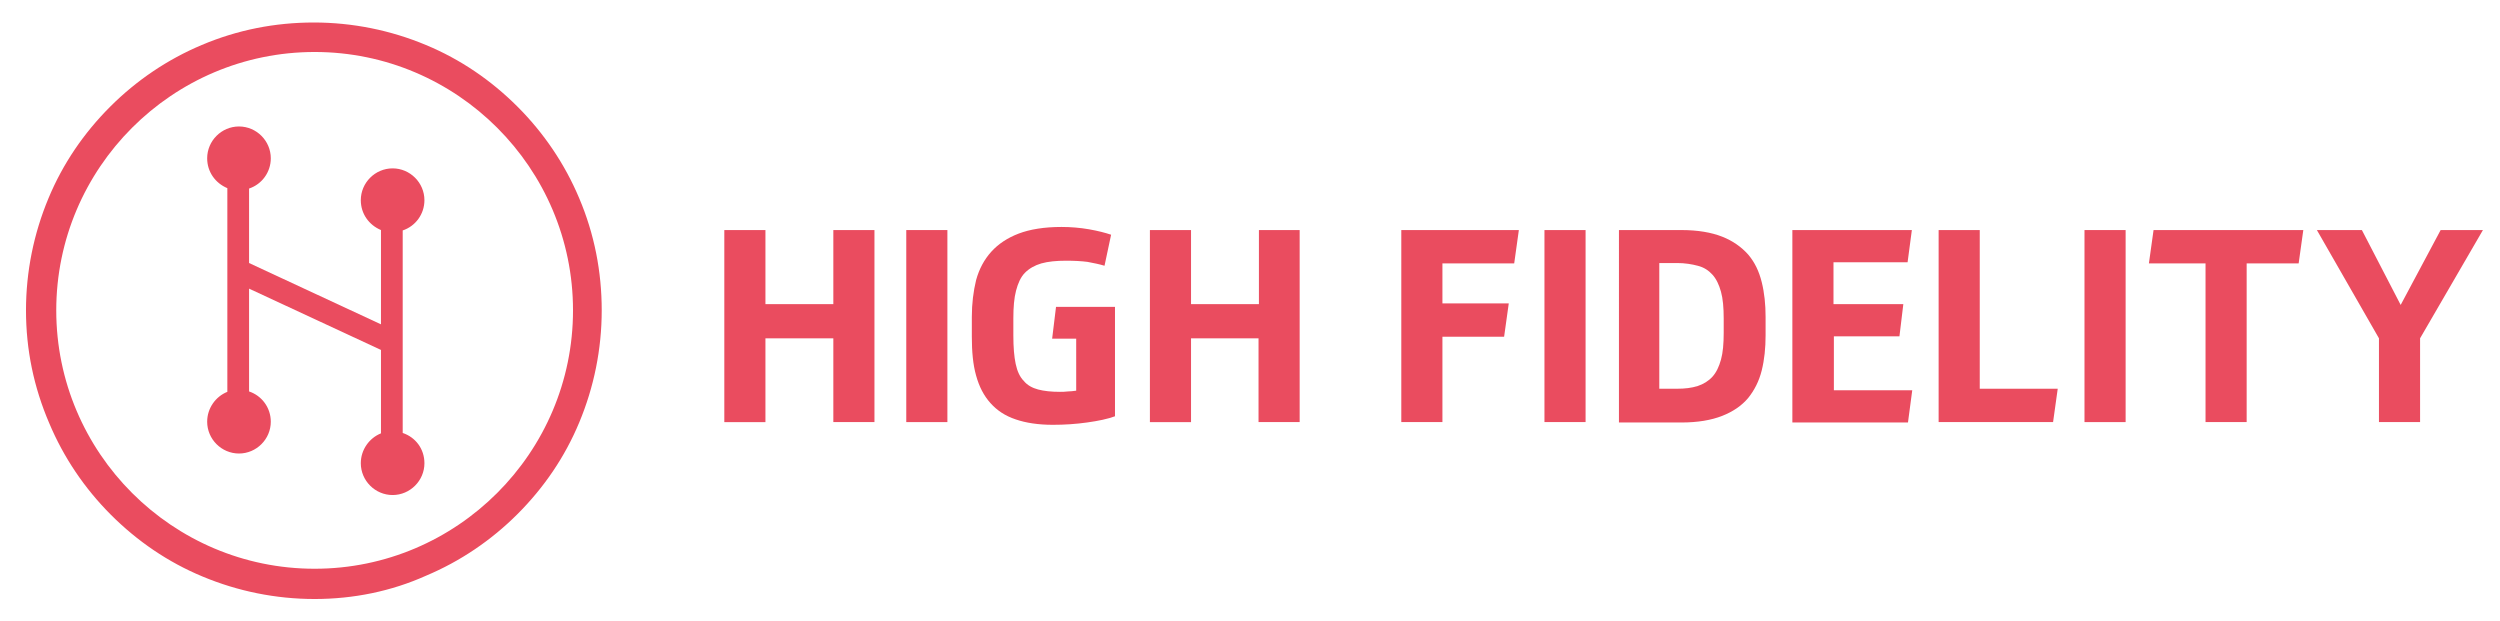 <?xml version="1.0" encoding="utf-8"?>
<!-- Generator: Adobe Illustrator 19.2.0, SVG Export Plug-In . SVG Version: 6.00 Build 0)  -->
<svg version="1.1" xmlns="http://www.w3.org/2000/svg" xmlns:xlink="http://www.w3.org/1999/xlink" x="0px" y="0px"
	 viewBox="0 0 644.4 160" style="enable-background:new 0 0 644.4 160;" xml:space="preserve">
<style type="text/css">
	.st0{fill:#EA4C5F;}
</style>
<g id="Layer_1">
	<path class="st0" d="M225.4,59.3v49.5h-10.6V87.2h-17.5v21.6h-10.6V59.3h10.6v19.1h17.5V59.3H225.4z"/>
	<path class="st0" d="M244.2,108.8h-10.6V59.3h10.6V108.8z"/>
	<path class="st0" d="M274.8,67.2c-2.5,0-4.6,0.2-6.4,0.7c-1.7,0.5-3.1,1.3-4.2,2.4c-1.1,1.1-1.8,2.7-2.3,4.6
		c-0.5,1.9-0.7,4.3-0.7,7.1v4.5c0,3,0.2,5.4,0.6,7.3c0.4,1.9,1.1,3.4,2.1,4.4c0.9,1.1,2.2,1.8,3.7,2.2c1.5,0.4,3.4,0.6,5.6,0.6
		c0.6,0,1.3,0,2-0.1c0.7,0,1.4-0.1,2.2-0.2V87.3h-6.2l1-8.2h15.2v28.2c-1.9,0.7-4.3,1.2-7.2,1.6c-2.8,0.4-5.8,0.6-8.8,0.6
		c-3.8,0-7-0.5-9.6-1.4c-2.7-0.9-4.8-2.3-6.5-4.2c-1.7-1.9-2.9-4.2-3.7-7.1c-0.8-2.8-1.1-6.2-1.1-10v-5.1c0-3.5,0.4-6.6,1.1-9.5
		c0.8-2.9,2.1-5.3,3.9-7.3c1.8-2,4.2-3.6,7.1-4.7c2.9-1.1,6.6-1.7,11-1.7c2.4,0,4.8,0.2,7.1,0.6c2.3,0.4,4.2,0.9,5.7,1.4l-1.7,8
		c-1.3-0.4-2.8-0.7-4.4-1C278.7,67.3,276.9,67.2,274.8,67.2z"/>
	<path class="st0" d="M335,59.3v49.5h-10.6V87.2H307v21.6h-10.6V59.3H307v19.1h17.5V59.3H335z"/>
	<path class="st0" d="M391.5,59.3l-1.2,8.6h-18.5v10.3h17.1l-1.2,8.6h-15.9v22h-10.6V59.3H391.5z"/>
	<path class="st0" d="M408.7,108.8h-10.6V59.3h10.6V108.8z"/>
	<path class="st0" d="M417.2,59.3h16.2c4.2,0,7.7,0.6,10.5,1.7c2.8,1.1,5,2.7,6.7,4.6c1.7,2,2.8,4.3,3.5,7.1c0.7,2.8,1,5.8,1,9v4.7
		c0,3.3-0.3,6.3-1,9.1c-0.7,2.8-1.9,5.1-3.5,7.1c-1.7,2-3.9,3.5-6.7,4.6c-2.8,1.1-6.3,1.7-10.5,1.7h-16.1V59.3z M427.7,100.2h4.6
		c2,0,3.7-0.2,5.3-0.7c1.5-0.5,2.8-1.3,3.8-2.4c1-1.1,1.7-2.6,2.2-4.4c0.5-1.8,0.7-4.1,0.7-6.9v-3.7c0-2.8-0.2-5.1-0.7-6.9
		c-0.5-1.8-1.2-3.3-2.2-4.4c-1-1.1-2.2-1.9-3.8-2.3c-1.5-0.4-3.3-0.7-5.3-0.7h-4.6V100.2z"/>
	<path class="st0" d="M492.8,59.3l-1.1,8.3h-19.1v10.8h18l-1,8.3h-16.9v13.9h20.2l-1.1,8.3H462V59.3H492.8z"/>
	<path class="st0" d="M510.3,59.3v40.9h20.1l-1.2,8.6h-29.5V59.3H510.3z"/>
	<path class="st0" d="M547.9,108.8h-10.6V59.3h10.6V108.8z"/>
	<path class="st0" d="M593.7,59.3l-1.2,8.6h-13.4v40.9h-10.6V67.9h-14.6l1.2-8.6H593.7z"/>
	<path class="st0" d="M618.8,78.6l10.3-19.3H640l-16.2,27.9v21.6h-10.6V87.2l-16-27.9h11.6L618.8,78.6z"/>
	<g>
		<path class="st0" d="M81.1,154.4c-10,0-19.8-2-28.9-5.8c-8.9-3.7-16.8-9.1-23.6-15.9c-6.8-6.8-12.2-14.8-15.9-23.6
			C8.7,99.8,6.7,90.1,6.7,80c0-10,2-19.8,5.8-28.9c3.7-8.9,9.1-16.8,15.9-23.6c6.8-6.8,14.8-12.2,23.6-15.9
			c9.2-3.9,18.9-5.8,28.9-5.8c10,0,19.8,2,28.9,5.8c8.9,3.7,16.8,9.1,23.6,15.9c6.8,6.8,12.2,14.8,15.9,23.6
			c3.9,9.2,5.8,18.9,5.8,28.9c0,10-2,19.8-5.8,28.9c-3.7,8.9-9.1,16.8-15.9,23.6c-6.8,6.8-14.8,12.2-23.6,15.9
			C100.9,152.4,91.1,154.4,81.1,154.4z M81.1,13.4c-36.7,0-66.6,29.9-66.6,66.6c0,36.7,29.9,66.6,66.6,66.6
			c36.7,0,66.6-29.9,66.6-66.6C147.7,43.3,117.8,13.4,81.1,13.4z"/>
		<path class="st0" d="M103.8,111.6V59.4c3.3-1.1,5.6-4.2,5.6-7.8c0-4.5-3.7-8.2-8.2-8.2s-8.2,3.7-8.2,8.2c0,3.5,2.1,6.4,5.2,7.7
			v24.3l-34-15.8V48.6c3.3-1.1,5.6-4.2,5.6-7.8c0-4.5-3.7-8.2-8.2-8.2s-8.2,3.7-8.2,8.2c0,3.5,2.1,6.4,5.2,7.7v52.5
			c-3,1.2-5.2,4.2-5.2,7.7c0,4.5,3.7,8.2,8.2,8.2s8.2-3.7,8.2-8.2c0-3.6-2.3-6.7-5.6-7.8V74.4l34,15.8v21.5c-3,1.2-5.2,4.2-5.2,7.7
			c0,4.5,3.7,8.2,8.2,8.2s8.2-3.7,8.2-8.2C109.4,115.7,107.1,112.7,103.8,111.6z"/>
	</g>
</g>
<g id="Layer_2">
</g>
</svg>
